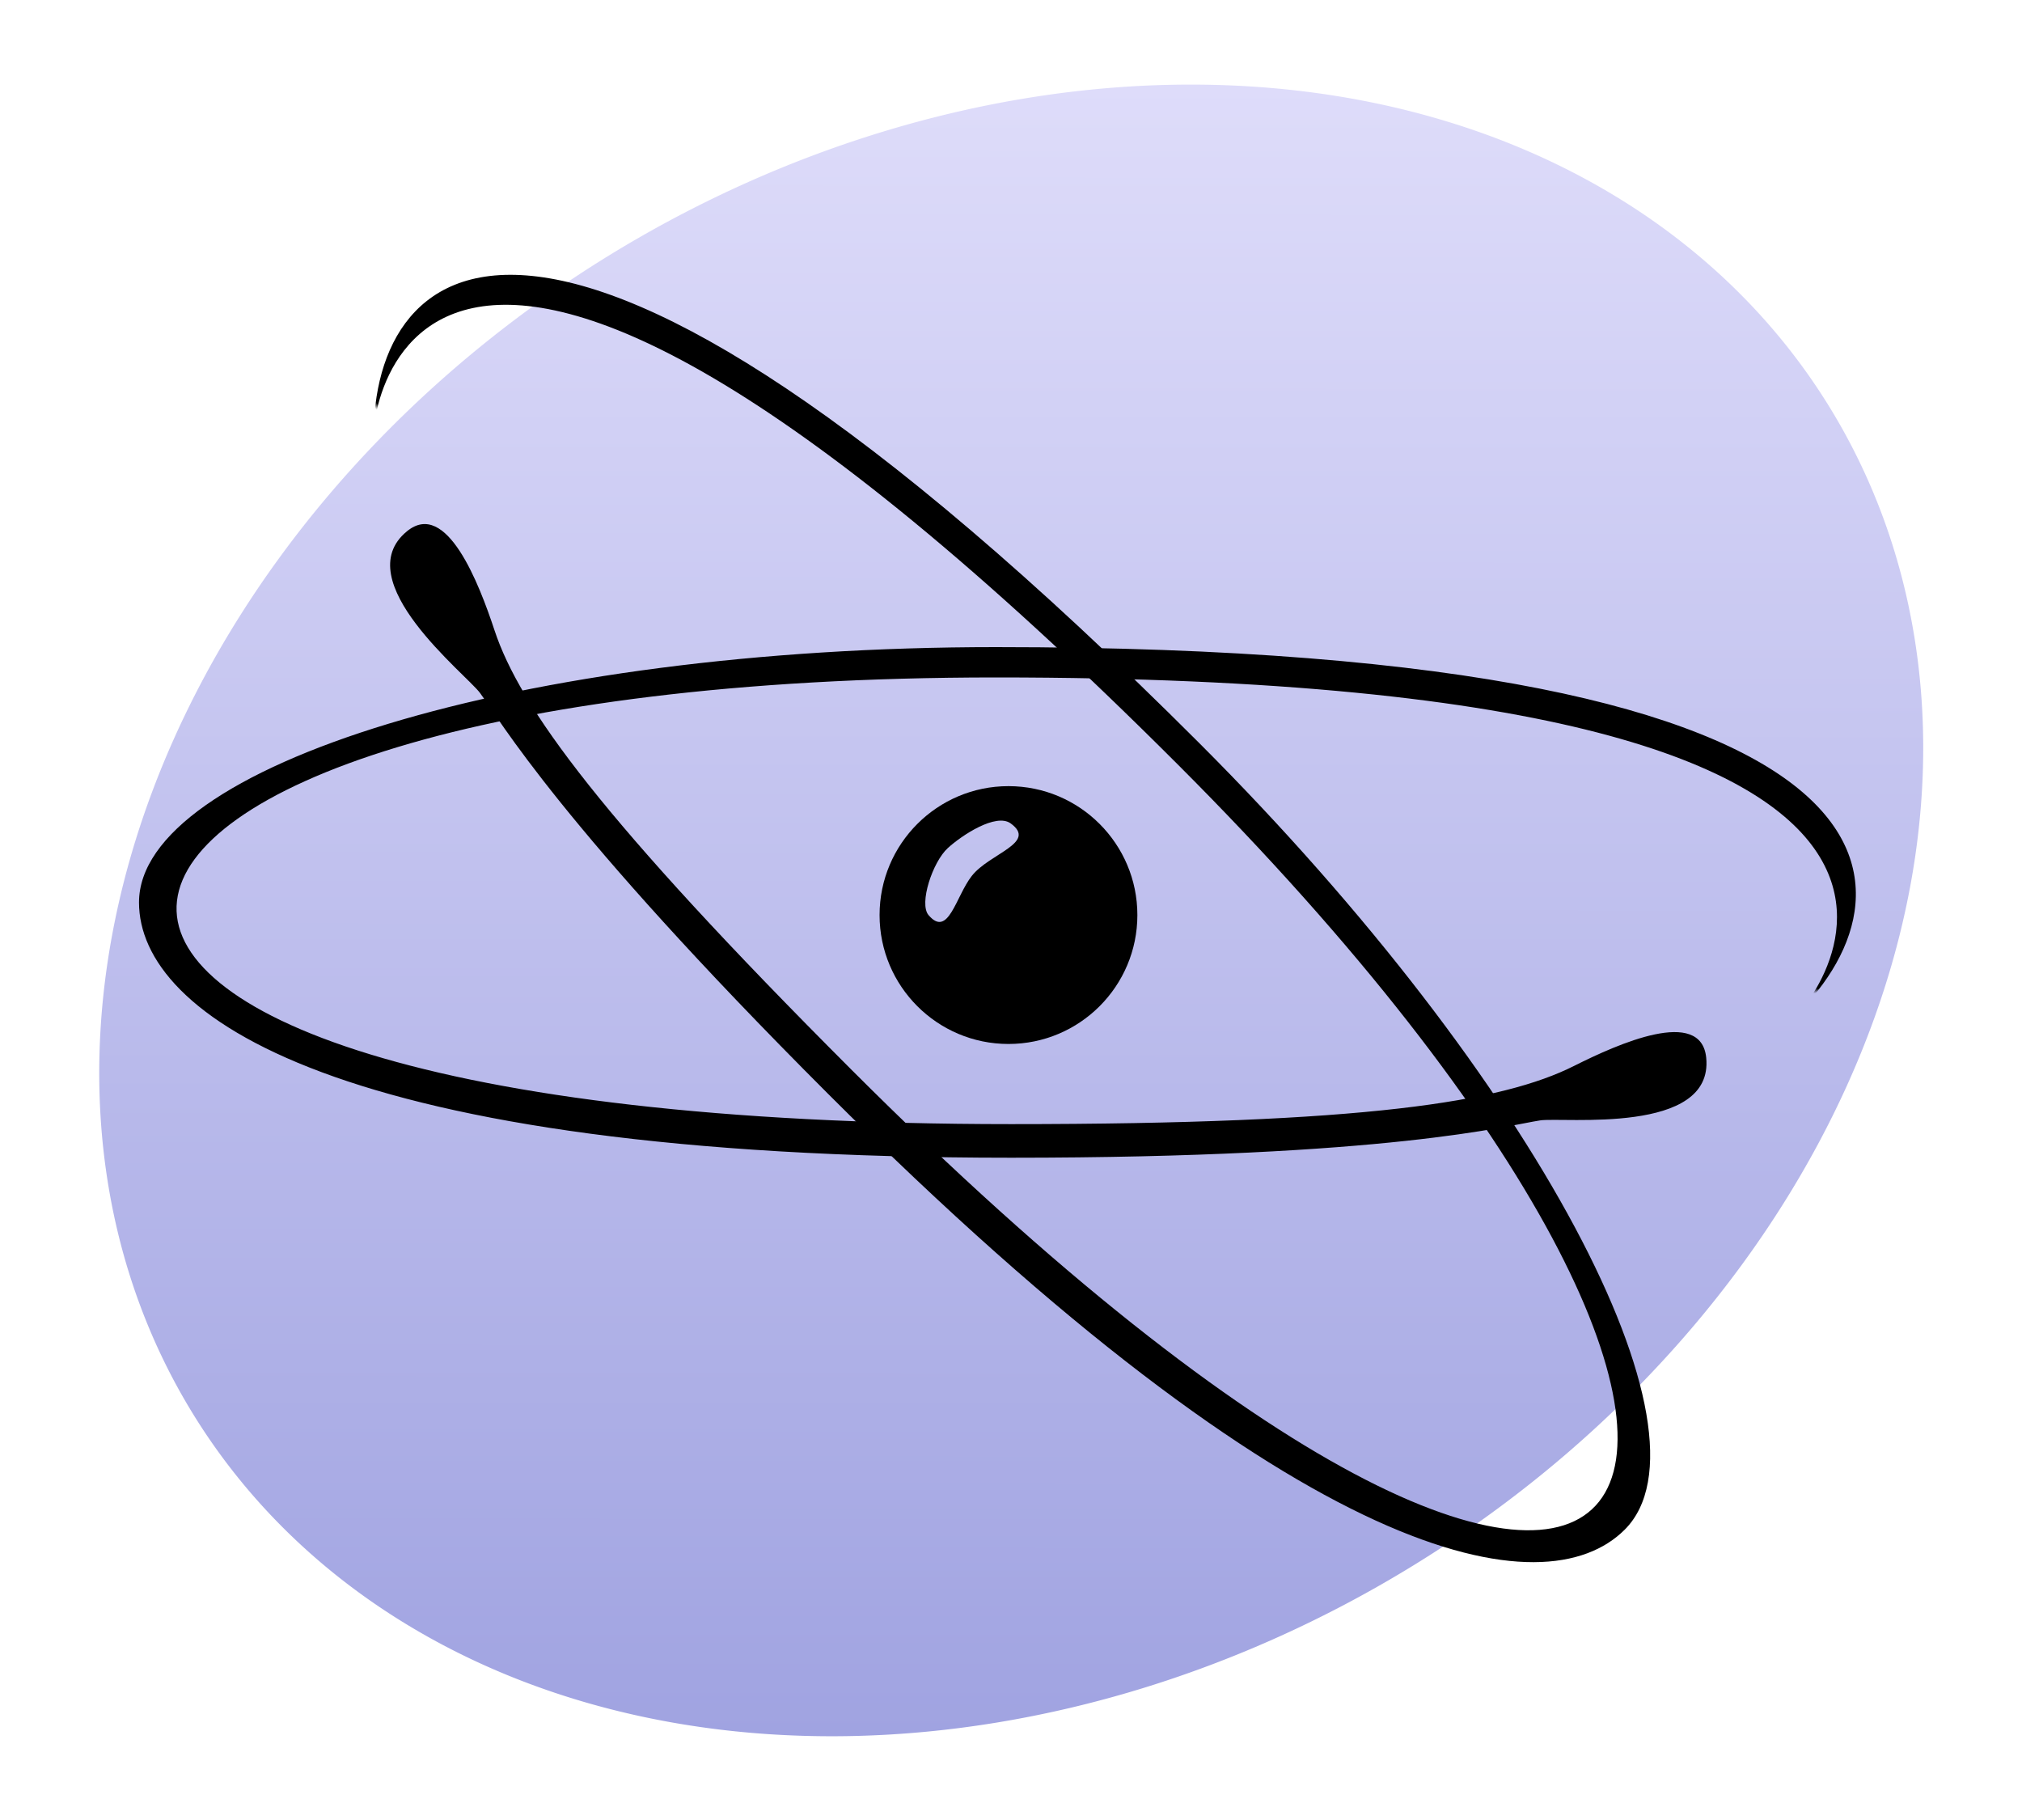 <?xml version="1.0" encoding="UTF-8" standalone="no"?>
<!-- Created with Inkscape (http://www.inkscape.org/) -->
<svg
   xmlns:dc="http://purl.org/dc/elements/1.1/"
   xmlns:cc="http://web.resource.org/cc/"
   xmlns:rdf="http://www.w3.org/1999/02/22-rdf-syntax-ns#"
   xmlns:svg="http://www.w3.org/2000/svg"
   xmlns="http://www.w3.org/2000/svg"
   xmlns:xlink="http://www.w3.org/1999/xlink"
   xmlns:sodipodi="http://sodipodi.sourceforge.net/DTD/sodipodi-0.dtd"
   xmlns:inkscape="http://www.inkscape.org/namespaces/inkscape"
   id="svg2"
   sodipodi:version="0.32"
   inkscape:version="0.44"
   width="400"
   height="360"
   version="1.0"
   sodipodi:docbase="D:\wiki_svg"
   sodipodi:docname="P_physics.svg">
  <defs
     id="defs5">
    <linearGradient
       id="linearGradient3065">
      <stop
         style="stop-color:#c8c8c8;stop-opacity:1;"
         offset="0"
         id="stop3067" />
      <stop
         style="stop-color:#646464;stop-opacity:1;"
         offset="1"
         id="stop3069" />
    </linearGradient>
    <linearGradient
       id="linearGradient3055">
      <stop
         style="stop-color:#d7d7d7;stop-opacity:1;"
         offset="0"
         id="stop3057" />
      <stop
         style="stop-color:#c8c8c8;stop-opacity:1;"
         offset="1"
         id="stop3059" />
    </linearGradient>
    <linearGradient
       id="linearGradient3041">
      <stop
         style="stop-color:#d7d7d7;stop-opacity:1;"
         offset="0"
         id="stop3043" />
      <stop
         style="stop-color:white;stop-opacity:1;"
         offset="1"
         id="stop3045" />
    </linearGradient>
    <linearGradient
       id="linearGradient2889">
      <stop
         style="stop-color:#a0a3e1;stop-opacity:1;"
         offset="0"
         id="stop2891" />
      <stop
         style="stop-color:#dedcfa;stop-opacity:1;"
         offset="1"
         id="stop2893" />
    </linearGradient>
    <linearGradient
       id="linearGradient2812">
      <stop
         style="stop-color:black;stop-opacity:1;"
         offset="0"
         id="stop2814" />
      <stop
         style="stop-color:white;stop-opacity:0;"
         offset="1"
         id="stop2816" />
    </linearGradient>
    <mask
       maskUnits="userSpaceOnUse"
       id="mask2799">
      <path
         sodipodi:nodetypes="cscssssc"
         id="use2796"
         d="M 168.994,144.763 C 168.994,144.763 214.493,156.633 246.145,148.72 C 277.796,140.807 309.448,103.221 309.448,103.221 C 309.448,103.221 344.067,191.252 348.023,221.914 C 351.98,252.577 350.002,289.174 327.252,311.923 C 304.502,334.673 255.672,325.408 232.297,302.032 C 218.414,288.149 204.602,261.479 192.733,233.783 C 180.863,206.088 168.005,143.774 168.994,144.763 z "
         style="fill:#e8e7fe;fill-opacity:1;fill-rule:evenodd;stroke:black;stroke-width:3.125;stroke-linecap:butt;stroke-linejoin:round;stroke-miterlimit:4;stroke-dasharray:none;stroke-opacity:1" />
    </mask>
    <mask
       maskUnits="userSpaceOnUse"
       id="mask2858">
      <path
         sodipodi:nodetypes="cscsssssc"
         id="use2848"
         d="M 100,24 C 100,24 88.5,66.5 134,76 C 179.5,85.5 217,67 217,67 C 217,67 211,163.464 196,192.464 C 181,221.464 141.5,254 118,254 C 94.5,254 76,238.5 70,223.5 C 64,208.5 60.5,128 71,102 C 78.203,84.164 73,78.5 82,49.5 C 87.643,31.316 100.5,23 100,24 z "
         style="fill:#e8e7fe;fill-opacity:1;fill-rule:evenodd;stroke:black;stroke-width:3.125;stroke-linecap:butt;stroke-linejoin:miter;stroke-miterlimit:4;stroke-dasharray:none;stroke-opacity:1" />
    </mask>
    <linearGradient
       inkscape:collect="always"
       xlink:href="#linearGradient2889"
       id="linearGradient2895"
       x1="92.604"
       y1="304.51"
       x2="263.83"
       y2="26.29"
       gradientUnits="userSpaceOnUse" />
    <linearGradient
       inkscape:collect="always"
       xlink:href="#linearGradient3041"
       id="linearGradient3047"
       x1="24.042"
       y1="215.043"
       x2="340.825"
       y2="215.043"
       gradientUnits="userSpaceOnUse" />
    <linearGradient
       inkscape:collect="always"
       xlink:href="#linearGradient3041"
       id="linearGradient3051"
       gradientUnits="userSpaceOnUse"
       x1="24.042"
       y1="215.043"
       x2="340.825"
       y2="215.043"
       gradientTransform="translate(-218.932,-174.208)" />
    <linearGradient
       inkscape:collect="always"
       xlink:href="#linearGradient3055"
       id="linearGradient3061"
       x1="51.5"
       y1="197.354"
       x2="51.5"
       y2="137.499"
       gradientUnits="userSpaceOnUse"
       gradientTransform="translate(-0.5,6.75)" />
    <linearGradient
       inkscape:collect="always"
       xlink:href="#linearGradient3065"
       id="linearGradient3071"
       x1="58"
       y1="157"
       x2="371.5"
       y2="157"
       gradientUnits="userSpaceOnUse" />
    <linearGradient
       inkscape:collect="always"
       xlink:href="#linearGradient3041"
       id="linearGradient3084"
       gradientUnits="userSpaceOnUse"
       x1="24.042"
       y1="215.043"
       x2="340.825"
       y2="215.043" />
    <linearGradient
       inkscape:collect="always"
       xlink:href="#linearGradient3055"
       id="linearGradient3086"
       gradientUnits="userSpaceOnUse"
       gradientTransform="translate(-0.5,6.75)"
       x1="51.5"
       y1="197.354"
       x2="51.5"
       y2="137.499" />
    <linearGradient
       inkscape:collect="always"
       xlink:href="#linearGradient3065"
       id="linearGradient3088"
       gradientUnits="userSpaceOnUse"
       x1="58"
       y1="157"
       x2="371.5"
       y2="157" />
    <linearGradient
       inkscape:collect="always"
       xlink:href="#linearGradient3041"
       id="linearGradient3108"
       gradientUnits="userSpaceOnUse"
       x1="24.042"
       y1="215.043"
       x2="340.825"
       y2="215.043" />
    <linearGradient
       inkscape:collect="always"
       xlink:href="#linearGradient3055"
       id="linearGradient3110"
       gradientUnits="userSpaceOnUse"
       gradientTransform="translate(-0.5,6.75)"
       x1="51.5"
       y1="197.354"
       x2="51.5"
       y2="137.499" />
    <linearGradient
       inkscape:collect="always"
       xlink:href="#linearGradient3065"
       id="linearGradient3112"
       gradientUnits="userSpaceOnUse"
       x1="58"
       y1="157"
       x2="371.5"
       y2="157" />
    <linearGradient
       inkscape:collect="always"
       xlink:href="#linearGradient3041"
       id="linearGradient3120"
       gradientUnits="userSpaceOnUse"
       x1="24.042"
       y1="215.043"
       x2="340.825"
       y2="215.043" />
    <linearGradient
       inkscape:collect="always"
       xlink:href="#linearGradient3055"
       id="linearGradient3122"
       gradientUnits="userSpaceOnUse"
       gradientTransform="translate(-0.5,6.75)"
       x1="51.5"
       y1="197.354"
       x2="51.5"
       y2="137.499" />
    <linearGradient
       inkscape:collect="always"
       xlink:href="#linearGradient3065"
       id="linearGradient3124"
       gradientUnits="userSpaceOnUse"
       x1="58"
       y1="157"
       x2="371.5"
       y2="157" />
    <mask
       maskUnits="userSpaceOnUse"
       id="mask3114">
      <g
         id="g3073">
        <rect
           style="opacity:1;fill:url(#linearGradient3120);fill-opacity:1;fill-rule:nonzero;stroke:none;stroke-width:15;stroke-linecap:round;stroke-linejoin:round;stroke-miterlimit:4;stroke-dasharray:none;stroke-dashoffset:0;stroke-opacity:1"
           id="rect3039"
           width="316.784"
           height="33.941"
           x="24.042"
           y="198.073" />
        <rect
           style="opacity:1;fill:url(#linearGradient3122);fill-opacity:1;fill-rule:nonzero;stroke:none;stroke-width:15;stroke-linecap:round;stroke-linejoin:round;stroke-miterlimit:4;stroke-dasharray:none;stroke-dashoffset:0;stroke-opacity:1"
           id="rect3053"
           width="41"
           height="59.75"
           x="24"
           y="144.25" />
        <rect
           style="opacity:1;fill:url(#linearGradient3124);fill-opacity:1;fill-rule:nonzero;stroke:none;stroke-width:15;stroke-linecap:round;stroke-linejoin:round;stroke-miterlimit:4;stroke-dasharray:none;stroke-dashoffset:0;stroke-opacity:1"
           id="rect3063"
           width="313.5"
           height="78"
           x="58"
           y="118" />
      </g>
    </mask>
  </defs>
  <sodipodi:namedview
     inkscape:window-height="709"
     inkscape:window-width="853"
     inkscape:pageshadow="2"
     inkscape:pageopacity="0.0"
     guidetolerance="10.0"
     gridtolerance="10.0"
     objecttolerance="10.0"
     borderopacity="1.0"
     bordercolor="#666666"
     pagecolor="#ffffff"
     id="base"
     width="400px"
     height="360px"
     borderlayer="true"
     inkscape:showpageshadow="false"
     inkscape:zoom="1"
     inkscape:cx="61.060647"
     inkscape:cy="180.62387"
     inkscape:window-x="16"
     inkscape:window-y="39"
     inkscape:current-layer="svg2"
     showguides="true"
     inkscape:guide-bbox="true"
     inkscape:guide-points="false" />
  <path
     sodipodi:type="arc"
     style="opacity:1;fill:url(#linearGradient2895);fill-opacity:1;stroke:none;stroke-width:3.125;stroke-linecap:butt;stroke-linejoin:round;stroke-miterlimit:4;stroke-dasharray:none;stroke-dashoffset:0;stroke-opacity:1"
     id="path2869"
     sodipodi:cx="184"
     sodipodi:cy="169"
     sodipodi:rx="190"
     sodipodi:ry="152"
     d="M 374 169 A 190 152 0 1 1  -6,169 A 190 152 0 1 1  374 169 z"
     transform="matrix(0.852,-0.524,0.524,0.852,-45.279,132.512)" />
  <path
     style="fill:black;fill-opacity:1;fill-rule:evenodd;stroke:none;stroke-width:1px;stroke-linecap:butt;stroke-linejoin:miter;stroke-opacity:1"
     d="M 354,202 C 380,178 385,128 197,128 C 102.499,128 27.499,151.62 27.499,178.5 C 27.499,200.772 66.5,229 200,229 C 274.981,229 298.321,222.581 304.671,221.618 C 309.227,220.926 339.047,224.548 337.53,209.22 C 336.534,199.15 320.105,206.458 311.414,210.828 C 297.191,217.98 270.111,222.354 200,222.354 C -31.176,222.354 -7.79,134 197,134 C 421.056,134 354,204 354,202 z "
     id="path3037"
     sodipodi:nodetypes="cssssssssc"
     mask="url(#mask3114)" />
  <use
     x="0"
     y="0"
     xlink:href="#path3037"
     id="use3090"
     transform="matrix(0,1,-1,0,380.815,-16.815)"
     width="400"
     height="360" />
  <use
     x="0"
     y="0"
     xlink:href="#path3037"
     id="use3092"
     transform="matrix(-0.707,-0.707,-0.707,0.707,467.057,195.804)"
     width="400"
     height="360" />
  <use
     x="0"
     y="0"
     xlink:href="#path3037"
     id="use3094"
     transform="matrix(0.707,-0.707,-0.707,-0.707,187.011,446.241)"
     width="400"
     height="360" />
  <path
     id="path3096"
     style="fill:black;fill-opacity:1;fill-rule:evenodd;stroke:none;stroke-width:15;stroke-linecap:round;stroke-linejoin:round;stroke-miterlimit:4;stroke-dashoffset:0;stroke-opacity:1"
     d="M 225,181 C 225,195.076 213.576,206.5 199.5,206.5 C 185.424,206.5 174,195.076 174,181 C 174,166.924 185.424,155.5 199.5,155.5 C 213.576,155.5 225,166.924 225,181 z M 192.25,173.25 C 189.058,177.313 187.617,185.626 183.681,181.001 C 181.766,178.75 184.474,170.517 187.5,167.75 C 190.287,165.202 197.028,160.77 199.934,162.87 C 205.268,166.726 195.757,168.785 192.25,173.25 z "
     sodipodi:nodetypes="csssccsssz" />
</svg>
